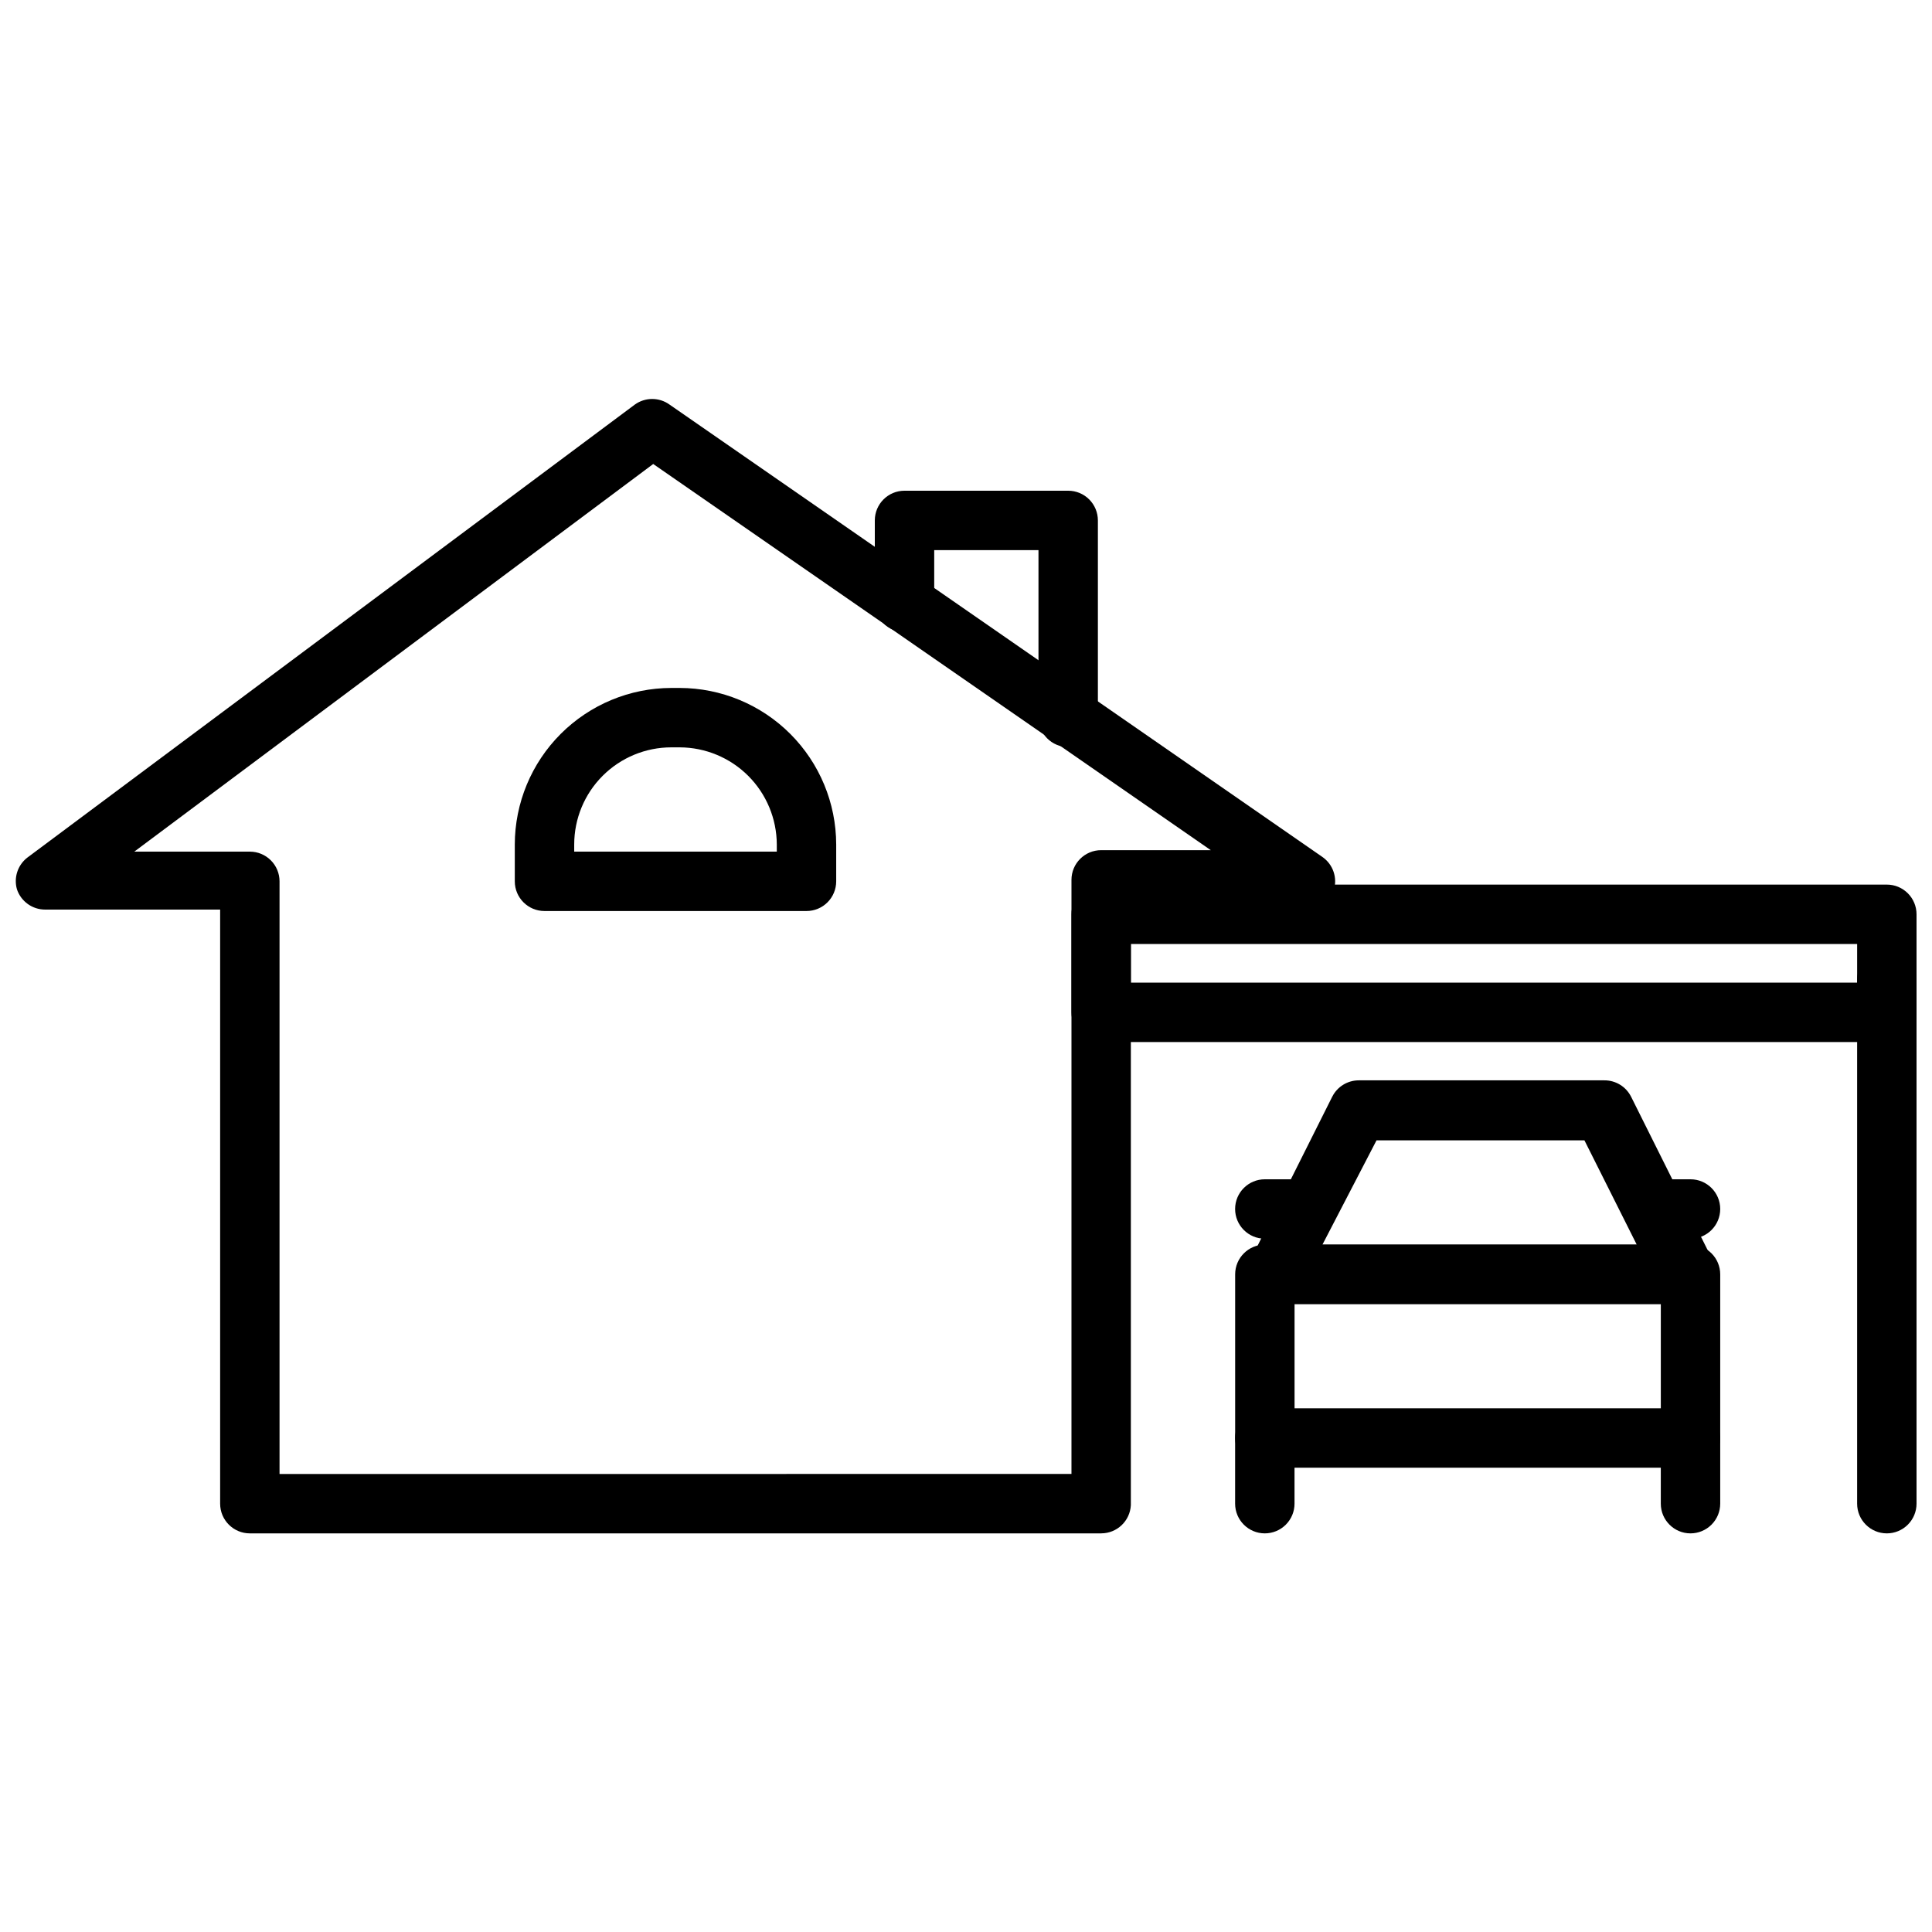 <?xml version="1.0" encoding="UTF-8"?>
<!-- Uploaded to: ICON Repo, www.iconrepo.com, Generator: ICON Repo Mixer Tools -->
<svg width="800px" height="800px" version="1.1" viewBox="144 144 512 512" xmlns="http://www.w3.org/2000/svg">
 <defs>
  <clipPath id="c">
   <path d="m148.09 249h349.91v302h-349.91z"/>
  </clipPath>
  <clipPath id="b">
   <path d="m427 378h224.9v43h-224.9z"/>
  </clipPath>
  <clipPath id="a">
   <path d="m636 395h15.902v156h-15.902z"/>
  </clipPath>
 </defs>
 <g clip-path="url(#c)">
  <path d="m435.82 550.36h-225.61c-4.348 0-7.871-3.527-7.871-7.875v-157.44l-46.367 0.004c-3.383 0.008-6.394-2.148-7.477-5.356-0.898-3.106 0.191-6.445 2.754-8.422l160.98-120.05c2.75-1.984 6.461-1.984 9.211 0l173.02 119.89c2.816 1.965 4.035 5.527 3.008 8.805-1.027 3.281-4.059 5.512-7.492 5.519h-46.289v157.44c-0.211 4.195-3.672 7.484-7.871 7.481zm-217.74-15.742 209.87-0.004v-157.44c0-4.348 3.523-7.871 7.871-7.871h29.047l-147.76-102.34-137.52 102.73h30.621c2.09 0 4.09 0.828 5.566 2.305 1.477 1.477 2.305 3.481 2.305 5.566z"/>
 </g>
 <path d="m427.08 341.98c-4.348 0-7.871-3.523-7.871-7.871v-44.32h-27.633v13.855c0 4.348-3.523 7.871-7.871 7.871s-7.871-3.523-7.871-7.871v-21.727c0-4.348 3.523-7.871 7.871-7.871h43.375c2.09 0 4.09 0.828 5.566 2.305 1.477 1.477 2.305 3.481 2.305 5.566v51.797c0.109 2.156-0.672 4.262-2.16 5.824-1.488 1.562-3.555 2.445-5.711 2.441z"/>
 <path d="m357.73 385.43h-69.434c-4.348 0-7.871-3.523-7.871-7.871v-9.762c0.02-10.996 4.398-21.535 12.176-29.312 7.773-7.773 18.312-12.152 29.309-12.172h2.207c10.996 0.02 21.535 4.398 29.312 12.172 7.773 7.777 12.152 18.316 12.172 29.312v9.762c0 2.09-0.828 4.09-2.305 5.566-1.477 1.477-3.481 2.305-5.566 2.305zm-61.559-15.742h53.688v-1.891c-0.023-6.82-2.742-13.355-7.562-18.18-4.824-4.82-11.359-7.539-18.18-7.562h-2.207c-6.824 0-13.371 2.715-18.199 7.543-4.828 4.824-7.539 11.375-7.539 18.199z"/>
 <g clip-path="url(#b)">
  <path d="m644.03 420.15h-208.21c-4.348 0-7.871-3.527-7.871-7.875v-25.977c0-4.348 3.523-7.871 7.871-7.871h208.21c2.086 0 4.09 0.828 5.566 2.305 1.477 1.477 2.305 3.481 2.305 5.566v25.977c0 2.09-0.828 4.09-2.305 5.566-1.477 1.477-3.481 2.309-5.566 2.309zm-200.34-15.742 192.47-0.004v-10.234h-192.47z"/>
 </g>
 <g clip-path="url(#a)">
  <path d="m644.03 550.36c-4.348 0-7.871-3.527-7.871-7.875v-138.86c0-4.348 3.523-7.875 7.871-7.875s7.871 3.527 7.871 7.875v138.86c0 2.09-0.828 4.09-2.305 5.566-1.477 1.477-3.481 2.309-5.566 2.309z"/>
 </g>
 <path d="m590.5 489.58h-108.48c-2.719 0.004-5.25-1.395-6.691-3.699-1.406-2.438-1.406-5.438 0-7.871l21.727-43.375h0.004c1.332-2.648 4.039-4.32 7.004-4.332h65.102c2.992-0.02 5.738 1.656 7.086 4.332l21.648 43.375c1.227 2.434 1.105 5.332-0.32 7.66-1.43 2.324-3.957 3.746-6.688 3.754zm-96.039-15.742h83.289l-13.855-27.629h-55.105z"/>
 <path d="m592 532.96h-112.8c-4.348 0-7.871-3.523-7.871-7.871v-43.375c0-4.348 3.523-7.871 7.871-7.871h112.8c2.09 0 4.09 0.828 5.566 2.305 1.477 1.477 2.309 3.477 2.309 5.566v43.375c0 2.086-0.832 4.09-2.309 5.566-1.477 1.477-3.477 2.305-5.566 2.305zm-104.93-15.742h97.062v-27.633h-97.062z"/>
 <path d="m479.19 550.36c-4.348 0-7.871-3.527-7.871-7.875v-17.395c0-4.348 3.523-7.871 7.871-7.871s7.871 3.523 7.871 7.871v17.395c0 2.09-0.828 4.09-2.305 5.566-1.477 1.477-3.481 2.309-5.566 2.309z"/>
 <path d="m592 550.36c-4.348 0-7.871-3.527-7.871-7.875v-17.395c0-4.348 3.523-7.871 7.871-7.871s7.875 3.523 7.875 7.871v17.395c0 2.09-0.832 4.09-2.309 5.566s-3.477 2.309-5.566 2.309z"/>
 <path d="m592 472.27h-8.738c-4.348 0-7.871-3.527-7.871-7.875s3.523-7.871 7.871-7.871h8.738c4.348 0 7.875 3.523 7.875 7.871s-3.527 7.875-7.875 7.875z"/>
 <path d="m487.85 472.27h-8.66c-4.348 0-7.871-3.527-7.871-7.875s3.523-7.871 7.871-7.871h8.66c4.348 0 7.871 3.523 7.871 7.871s-3.523 7.875-7.871 7.875z"/>
</svg>